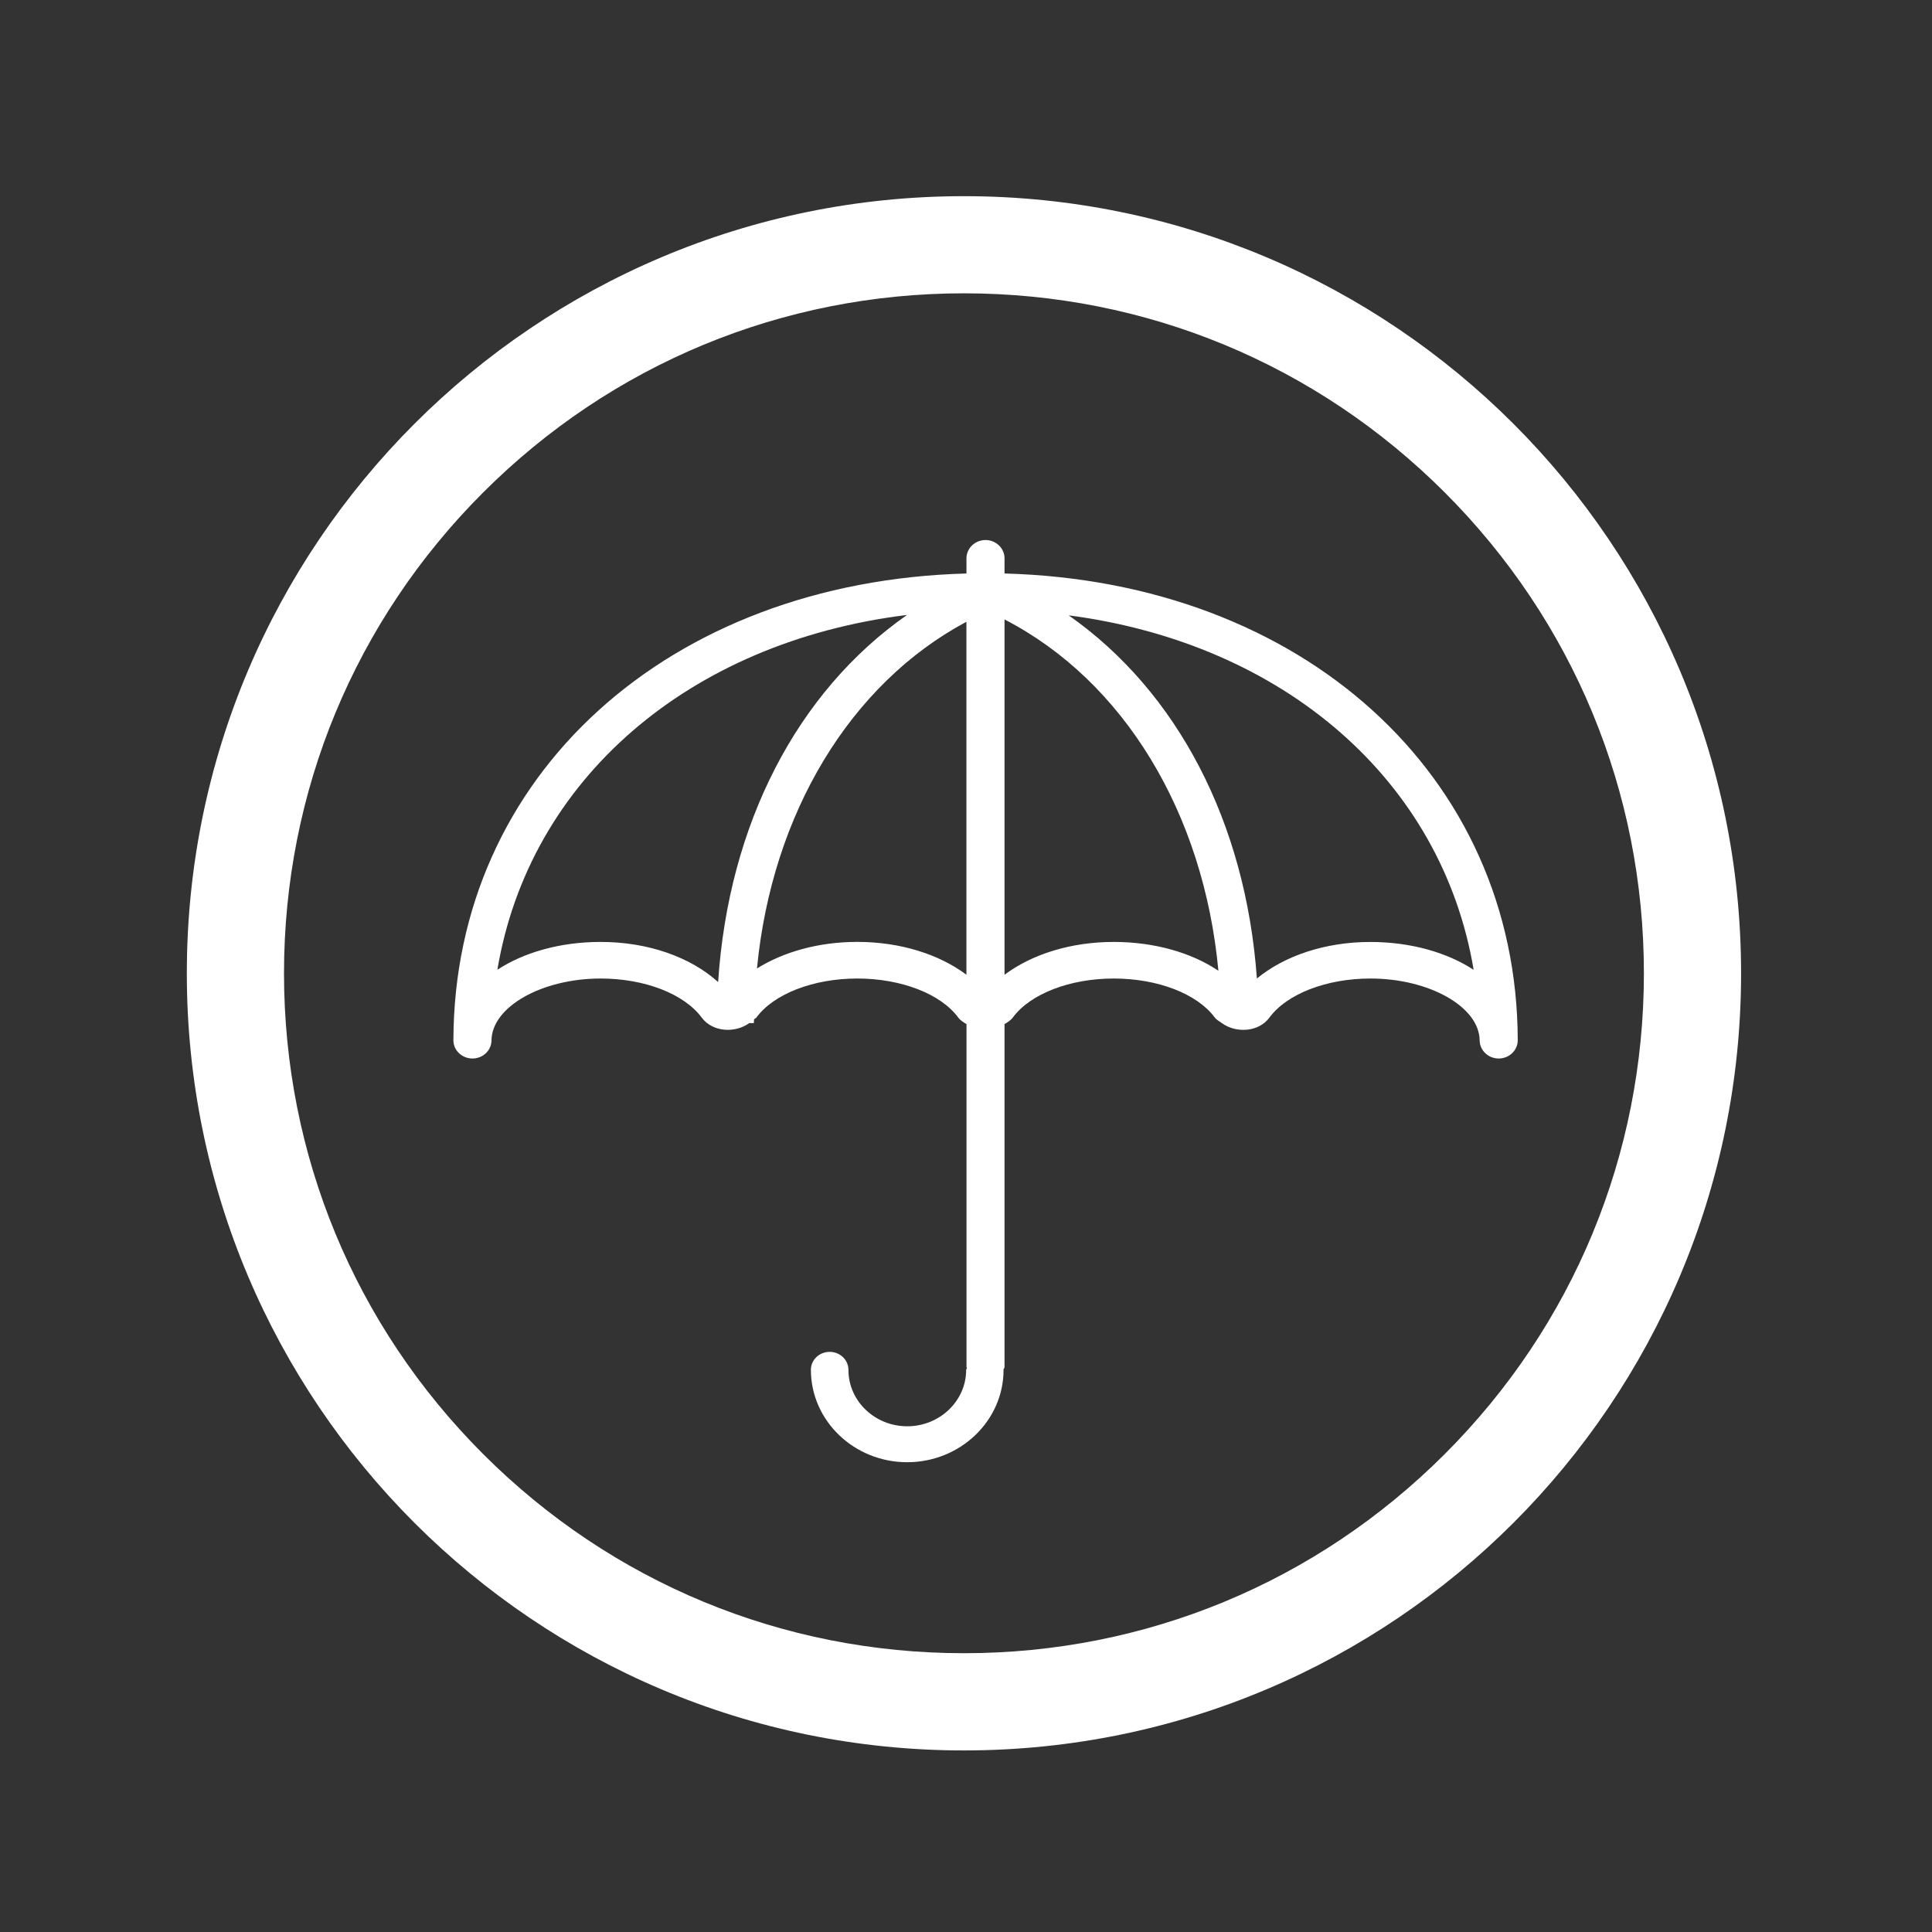<?xml version="1.0" encoding="UTF-8"?><svg id="Calque_1" xmlns="http://www.w3.org/2000/svg" viewBox="0 0 500 500"><rect x="0" y="0" width="500" height="500" fill="#333333" stroke="none"/><defs><style>.cls-1{fill:#fff;stroke-width:0px;}</style></defs><path class="cls-1" d="M249.47,75.91c47.01,0,91.2,18.3,124.43,51.54s51.54,77.43,51.54,124.43-18.3,91.2-51.54,124.43c-33.24,33.24-77.43,51.54-124.43,51.54s-91.2-18.3-124.43-51.54c-33.24-33.24-51.54-77.43-51.54-124.43s18.3-91.2,51.54-124.43,77.43-51.54,124.43-51.54M249.47,50.77c-111.07,0-201.12,90.04-201.12,201.12s90.04,201.12,201.12,201.12,201.12-90.04,201.12-201.12S360.54,50.77,249.47,50.77h0Z"/><path class="cls-1" d="M234.72,159.16c-28.43,19.88-46.19,54.16-48.87,95-7.06-6.41-18.05-10.39-30.4-10.39-10.5,0-19.9,2.73-26.73,7.2,8.27-49.25,49.56-84.84,106-91.82M195.9,250.65c3.89-40.1,24.11-73.64,54.21-89.74v91.35c-7.07-5.3-17.14-8.5-28.26-8.5-9.94,0-19.05,2.57-25.95,6.88M259.97,252.27v-91.96c30.86,15.93,51.54,50.06,55.35,90.92-7-4.71-16.64-7.46-27.08-7.46-11.13,0-21.2,3.2-28.27,8.5M325.28,253.23c-2.88-40.38-20.56-74.23-48.7-93.98,55.83,7.33,96.61,42.82,104.8,91.74-6.84-4.47-16.24-7.21-26.73-7.21-11.75,0-22.26,3.61-29.37,9.46M259.97,148.42v-3.93c0-2.61-2.21-4.73-4.92-4.73s-4.93,2.12-4.93,4.73v3.93c-77.04,2.08-132.61,52.15-132.78,120.78-.02,2.6,2.18,4.72,4.9,4.74h.03c2.71,0,4.91-2.09,4.93-4.69.09-8.68,13.03-16.01,28.26-16.01,11.34,0,21.59,3.96,26.13,10.1,2.81,3.77,8.6,4.12,12.33,1.43h1.17c0-.32.06-.64.06-.96.18-.2.44-.27.61-.48,4.51-6.13,14.76-10.09,26.11-10.09s21.59,3.96,26.12,10.1c.56.76,1.37,1.21,2.14,1.71v88.77c0,.09.1.14.11.24-.02.17-.2.27-.2.45,0,8.05-6.84,14.61-15.25,14.61s-15.22-6.55-15.22-14.61c0-2.57-2.17-4.65-4.86-4.65s-4.85,2.08-4.85,4.65c0,13.19,11.18,23.91,24.92,23.91s24.94-10.72,24.94-23.91c0-.02-.02-.03-.02-.05.04-.25.27-.39.27-.64v-88.78c.78-.5,1.59-.95,2.16-1.72,4.52-6.12,14.75-10.08,26.12-10.08s21.6,3.96,26.12,10.08c.46.62,1.15.95,1.76,1.39v.06h.07c3.72,2.7,9.57,2.35,12.34-1.44,4.52-6.13,14.78-10.09,26.13-10.09,15.23,0,28.18,7.34,28.26,16.02.04,2.59,2.23,4.68,4.93,4.68h.03c2.72-.02,4.91-2.14,4.9-4.74-.17-68.62-55.75-118.7-132.8-120.78"/></svg>
